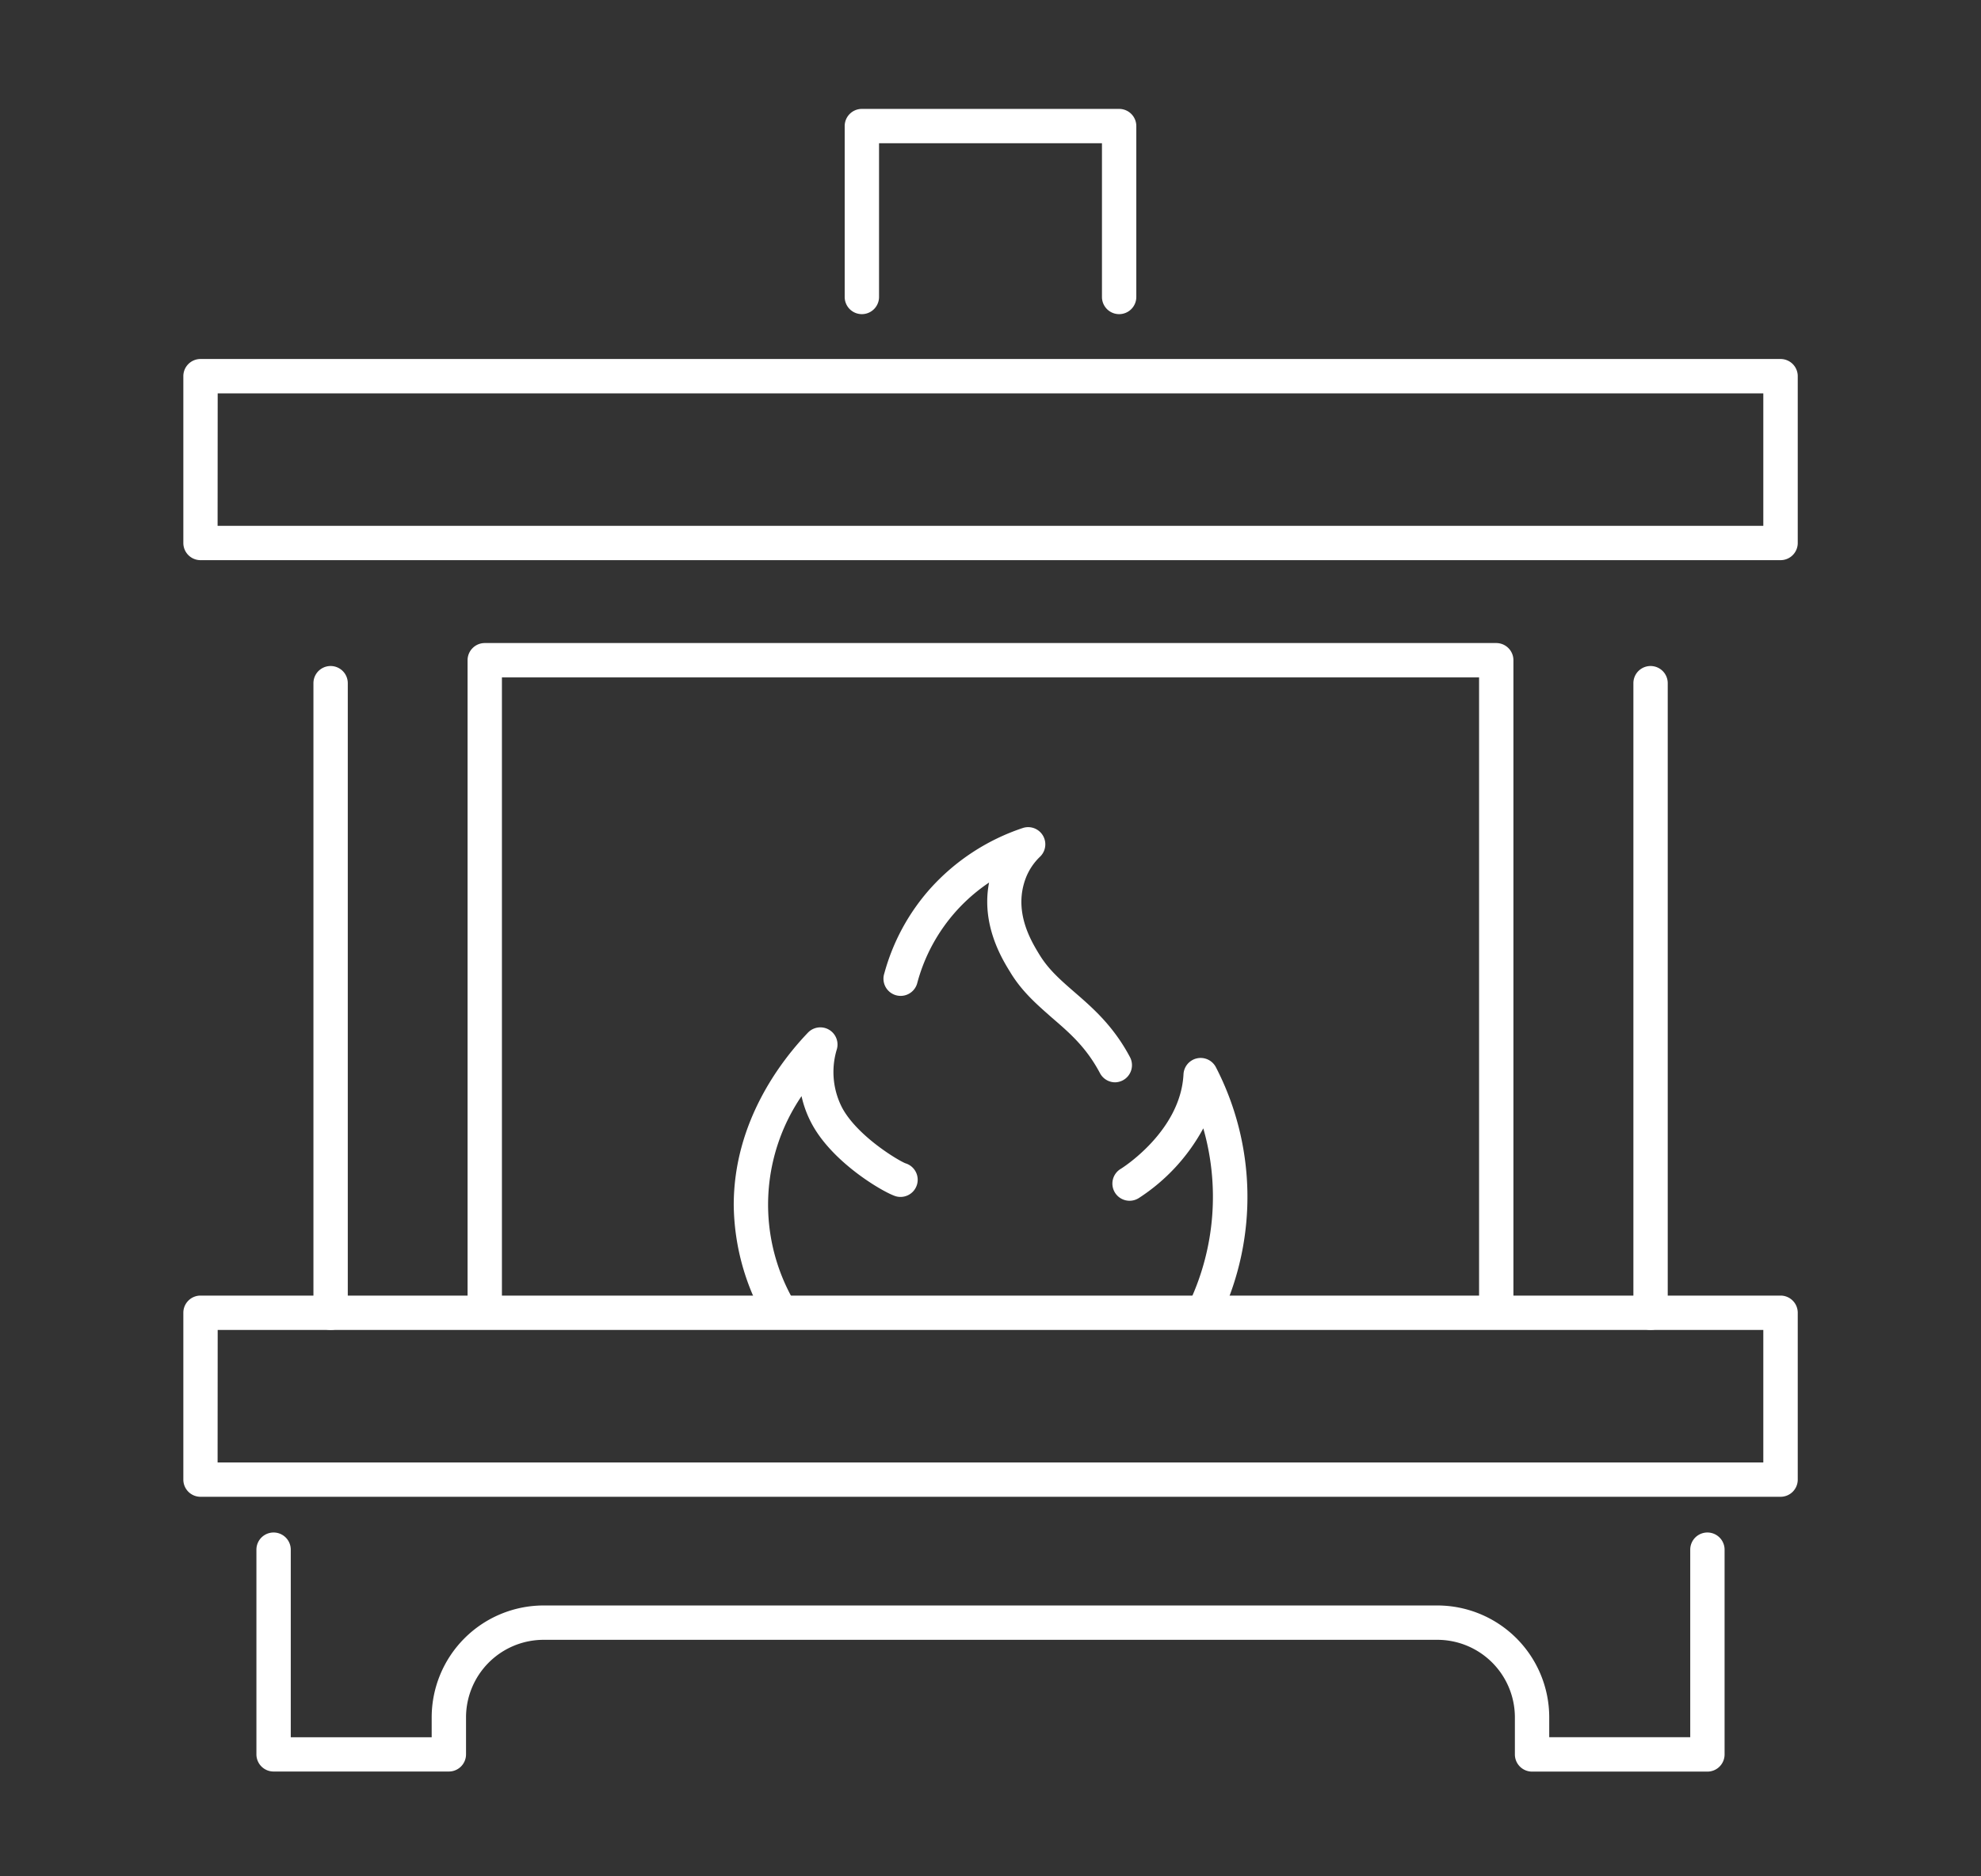 <svg xmlns="http://www.w3.org/2000/svg" viewBox="0 0 461.38 437.07"><rect x="0" y="0" width="461.38" height="437.07" fill="#333333" stroke="none"/><defs><style>.cls-1{fill:#fff;}</style></defs><g id="Preview"><path class="cls-1" d="M397.66,412.7H356.82a4,4,0,0,1-4-4V400a18.07,18.07,0,0,0-18.05-18H126.6a18.08,18.08,0,0,0-18.06,18v8.68a4,4,0,0,1-4,4H63.72a4,4,0,0,1-4-4V361a4,4,0,0,1,8,0V404.7h32.82V400a26.09,26.09,0,0,1,26.06-26H334.77a26.08,26.08,0,0,1,26.05,26v4.68h32.84V361a4,4,0,0,1,8,0V408.7A4,4,0,0,1,397.66,412.7Z"/><path class="cls-1" d="M414.68,348.68H46.7a4,4,0,0,1-4-4V305.81a4,4,0,0,1,4-4h368a4,4,0,0,1,4,4v38.87A4,4,0,0,1,414.68,348.68Zm-364-8h360V309.81H50.7Z"/><path class="cls-1" d="M414.68,130.49H46.7a4,4,0,0,1-4-4V87.63a4,4,0,0,1,4-4h368a4,4,0,0,1,4,4v38.86A4,4,0,0,1,414.68,130.49Zm-364-8h360V91.63H50.7Z"/><path class="cls-1" d="M280.77,308.79a3.92,3.92,0,0,1-1.72-.39,4,4,0,0,1-1.89-5.33,57.88,57.88,0,0,0,3.09-40.22,44.61,44.61,0,0,1-15,16.23,4,4,0,1,1-4.16-6.83c.21-.13,13.88-8.7,14.55-22a4,4,0,0,1,7.55-1.63,65.8,65.8,0,0,1,1.23,57.9A4,4,0,0,1,280.77,308.79Z"/><path class="cls-1" d="M259.72,252.13a4,4,0,0,1-3.53-2.13c-3.18-6-7-9.31-11.11-12.85-3.4-3-6.92-6-9.66-10.46l-.15-.25c-1.8-2.91-6.83-11-4.91-20.85a40.88,40.88,0,0,0-16.7,23.3,4,4,0,1,1-7.7-2.14,49,49,0,0,1,10.61-19.65,50.37,50.37,0,0,1,21.69-14.23,4,4,0,0,1,4,6.67,13.73,13.73,0,0,0-3.27,4.8c-3.13,7.9,1.2,14.9,3,17.89l.17.27c2.1,3.41,4.87,5.82,8.08,8.61,4.25,3.68,9.06,7.86,12.93,15.14a4,4,0,0,1-1.65,5.41A4.09,4.09,0,0,1,259.72,252.13Z"/><path class="cls-1" d="M181.31,308.79a4,4,0,0,1-3.51-2.08,54.69,54.69,0,0,1-6.91-26c0-19.19,10.82-33.39,17.28-40.15a4,4,0,0,1,6.71,3.95,18.12,18.12,0,0,0,1.29,13.61c3.57,6.55,12.88,12.13,14.69,12.87a4,4,0,0,1-2.05,7.73c-2.3-.53-14.58-7.45-19.66-16.78a24.87,24.87,0,0,1-2.47-6.59,44.9,44.9,0,0,0-1.87,47.56,4,4,0,0,1-1.58,5.43A4,4,0,0,1,181.31,308.79Zm29.31-37.9.18,0Z"/><path class="cls-1" d="M384.42,309.81a4,4,0,0,1-4-4V159.15a4,4,0,0,1,8,0V305.81A4,4,0,0,1,384.42,309.81Z"/><path class="cls-1" d="M77,309.81a4,4,0,0,1-4-4V159.15a4,4,0,0,1,8,0V305.81A4,4,0,0,1,77,309.81Z"/><path class="cls-1" d="M348.48,309.23a4,4,0,0,1-4-4V157.8H116.9V305.23a4,4,0,0,1-8,0V153.8a4,4,0,0,1,4-4H348.48a4,4,0,0,1,4,4V305.23A4,4,0,0,1,348.48,309.23Z"/><path class="cls-1" d="M260.65,73.18a4,4,0,0,1-4-4V33.37H204.73V69.18a4,4,0,0,1-8,0V29.37a4,4,0,0,1,4-4h59.92a4,4,0,0,1,4,4V69.18A4,4,0,0,1,260.65,73.18Z"/></g></svg>